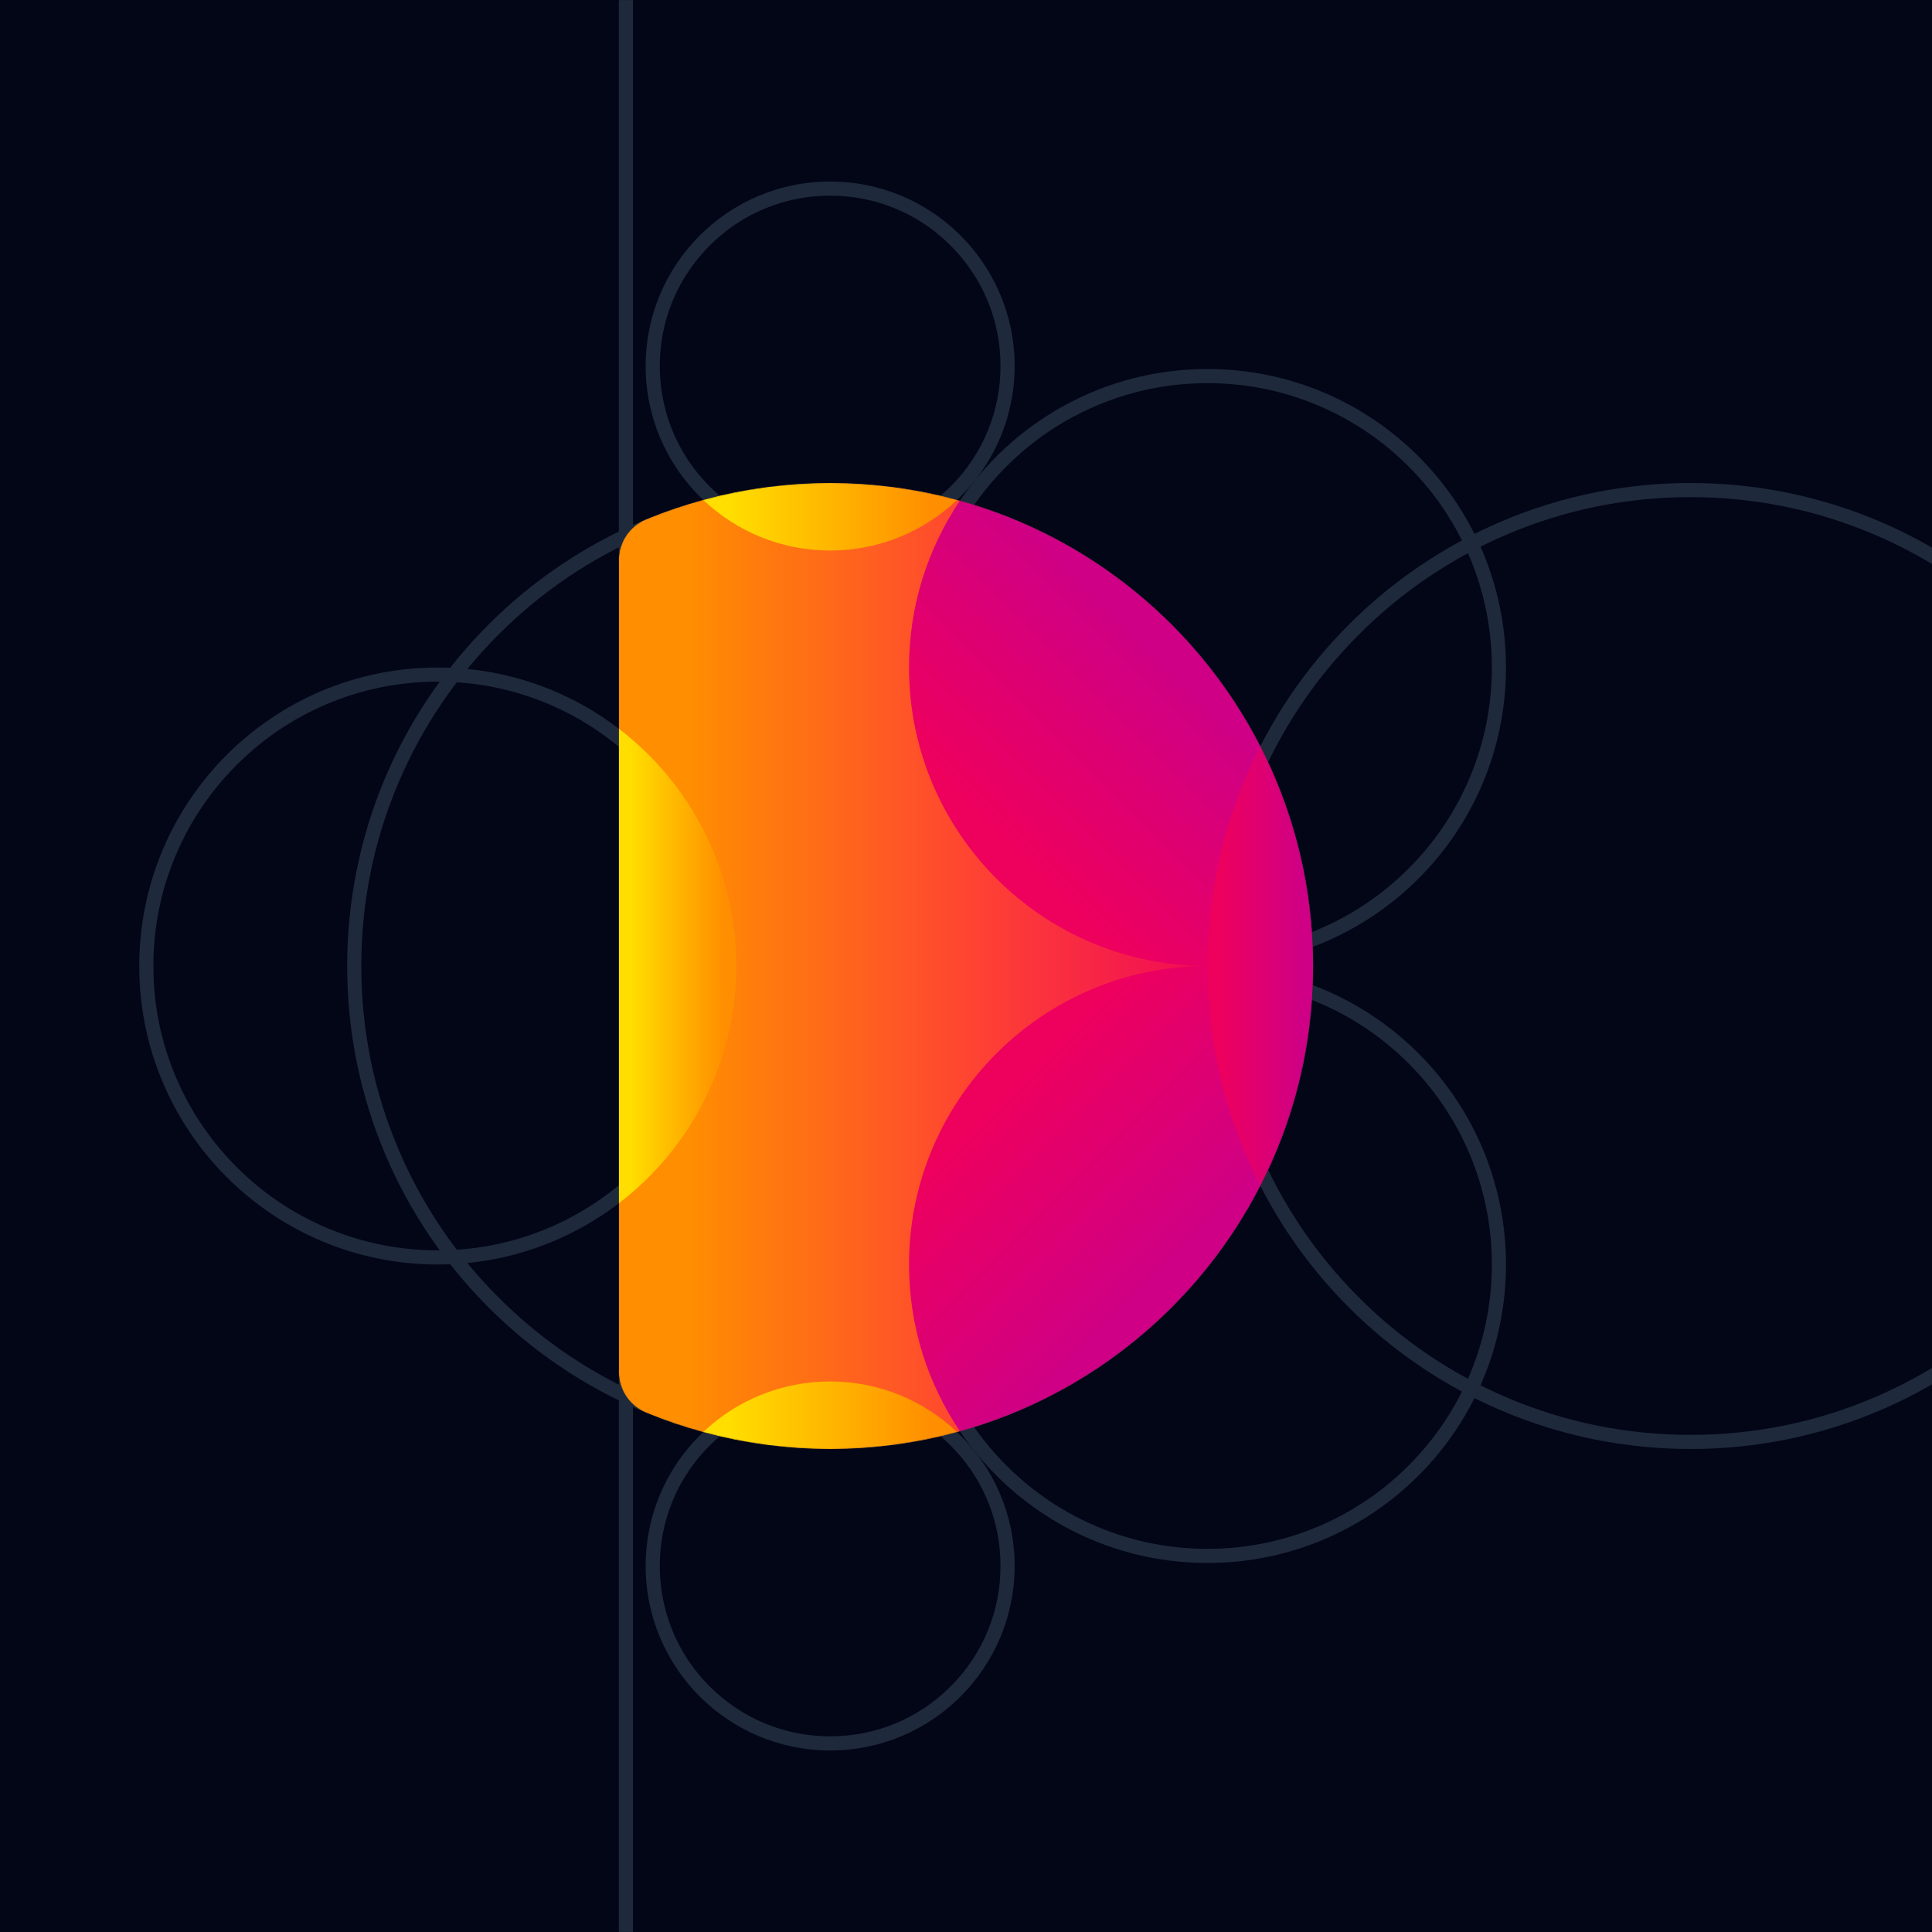 <?xml version="1.0" encoding="UTF-8"?>
<svg id="Layer_1" data-name="Layer 1" xmlns="http://www.w3.org/2000/svg" version="1.1" xmlns:xlink="http://www.w3.org/1999/xlink" viewBox="0 0 2048 2048">
  <defs>
    <style>
      .cls-1 {
        fill: url(#linear-gradient);
      }

      .cls-1, .cls-2, .cls-3, .cls-4, .cls-5, .cls-6, .cls-7, .cls-8, .cls-9, .cls-10, .cls-11, .cls-12 {
        stroke-width: 0px;
      }

      .cls-13 {
        stroke: #1e293b;
        stroke-miterlimit: 10;
        stroke-width: 15px;
      }

      .cls-13, .cls-4 {
        fill: none;
      }

      .cls-2 {
        fill: url(#linear-gradient-6);
      }

      .cls-3 {
        fill: url(#linear-gradient-5);
      }

      .cls-5 {
        fill: url(#linear-gradient-2);
      }

      .cls-6 {
        fill: url(#linear-gradient-7);
      }

      .cls-7 {
        fill: url(#linear-gradient-3);
      }

      .cls-8 {
        fill: #020617;
      }

      .cls-14 {
        clip-path: url(#clippath);
      }

      .cls-9 {
        fill: url(#linear-gradient-9);
      }

      .cls-10 {
        fill: url(#linear-gradient-8);
      }

      .cls-15 {
        mask: url(#mask-1);
      }

      .cls-16 {
        mask: url(#mask);
      }

      .cls-11 {
        fill: #1e293b;
      }

      .cls-12 {
        fill: url(#linear-gradient-4);
      }
    </style>
    <clipPath id="clippath">
      <rect class="cls-4" width="2048" height="2048"/>
    </clipPath>
    <linearGradient id="linear-gradient" x1="448.89" y1="-209.32" x2="1599.11" y2="2257.32" gradientUnits="userSpaceOnUse">
      <stop offset=".3" stop-color="#333"/>
      <stop offset=".8" stop-color="#fff"/>
    </linearGradient>
    <mask id="mask" x="0" y="0" width="2304" height="2048" maskUnits="userSpaceOnUse">
      <rect class="cls-1" width="2048" height="2048"/>
    </mask>
    <linearGradient id="linear-gradient-2" x1="719.43" y1="534.32" x2="1152.09" y2="1462.18" gradientUnits="userSpaceOnUse">
      <stop offset=".2" stop-color="#fff"/>
      <stop offset=".3" stop-color="#fafafa"/>
      <stop offset=".4" stop-color="#eee"/>
      <stop offset=".51" stop-color="#d9d9d9"/>
      <stop offset=".61" stop-color="#bcbcbc"/>
      <stop offset=".72" stop-color="#969696"/>
      <stop offset=".83" stop-color="#696969"/>
      <stop offset=".93" stop-color="#333"/>
      <stop offset="1" stop-color="#0d0d0d"/>
    </linearGradient>
    <mask id="mask-1" x="656" y="512" width="736" height="1024" maskUnits="userSpaceOnUse">
      <path class="cls-5" d="M1392,1024c0,6.78-.13,13.53-.4,20.24-2.96,76.43-22.69,148.57-55.6,212.83-64.48,125.89-179.55,221.58-318.4,260.22-.99.28-1.99.56-2.98.82-42.9,11.67-88.03,17.89-134.62,17.89s-91.72-6.22-134.62-17.89c-20.49-5.57-40.48-12.38-59.86-20.34-.44-.18-.88-.36-1.31-.54-16.59-7.13-28.21-23.62-28.21-42.82v-860.82c0-19.2,11.62-35.69,28.21-42.82.43-.18.87-.36,1.31-.54,19.38-7.96,39.37-14.77,59.86-20.34,42.9-11.67,88.03-17.89,134.62-17.89s91.72,6.22,134.62,17.89c.99.26,1.99.54,2.98.82,138.85,38.64,253.92,134.33,318.4,260.22,32.91,64.26,52.64,136.4,55.6,212.83.27,6.71.4,13.46.4,20.24Z"/>
    </mask>
    <linearGradient id="linear-gradient-3" x1="656" y1="1024" x2="1392" y2="1024" gradientUnits="userSpaceOnUse">
      <stop offset=".1" stop-color="#ff8e00"/>
      <stop offset=".5" stop-color="#ff4531"/>
      <stop offset=".9" stop-color="#ee005d"/>
    </linearGradient>
    <linearGradient id="linear-gradient-4" x1="1048.39" y1="1124.55" x2="1275.96" y2="1352.12" gradientUnits="userSpaceOnUse">
      <stop offset=".1" stop-color="#ee005d"/>
      <stop offset=".9" stop-color="#cf0085"/>
    </linearGradient>
    <linearGradient id="linear-gradient-5" x1="1048.39" y1="923.45" x2="1275.96" y2="695.88" xlink:href="#linear-gradient-4"/>
    <linearGradient id="linear-gradient-6" x1="1280" y1="1024" x2="1392" y2="1024" xlink:href="#linear-gradient-4"/>
    <linearGradient id="linear-gradient-7" x1="745.39" y1="1500.2" x2="1014.61" y2="1500.2" gradientUnits="userSpaceOnUse">
      <stop offset=".1" stop-color="#ffde00"/>
      <stop offset=".9" stop-color="#ff8e00"/>
    </linearGradient>
    <linearGradient id="linear-gradient-8" y1="547.79" y2="547.79" xlink:href="#linear-gradient-7"/>
    <linearGradient id="linear-gradient-9" x1="656" y1="1024" x2="780.41" y2="1024" xlink:href="#linear-gradient-7"/>
  </defs>
  <g class="cls-14">
    <rect class="cls-8" width="2048" height="2048"/>
    <g>
      <g class="cls-16">
        <g>
          <path class="cls-11" d="M880,1479.41c48.24,0,93.59,18.78,127.69,52.89,34.11,34.11,52.89,79.46,52.89,127.69s-18.78,93.59-52.89,127.69c-34.11,34.11-79.46,52.89-127.69,52.89s-93.59-18.78-127.69-52.89c-34.11-34.11-52.89-79.46-52.89-127.69s18.78-93.59,52.89-127.69c34.11-34.11,79.46-52.89,127.69-52.89M880,1464.41c-108.02,0-195.59,87.57-195.59,195.59s87.57,195.59,195.59,195.59,195.59-87.57,195.59-195.59-87.57-195.59-195.59-195.59h0Z"/>
          <path class="cls-11" d="M880,207.41c48.24,0,93.59,18.78,127.69,52.89,34.11,34.11,52.89,79.46,52.89,127.69s-18.78,93.59-52.89,127.69c-34.11,34.11-79.46,52.89-127.69,52.89s-93.59-18.78-127.69-52.89c-34.11-34.11-52.89-79.46-52.89-127.69s18.78-93.59,52.89-127.69c34.11-34.11,79.46-52.89,127.69-52.89M880,192.41c-108.02,0-195.59,87.57-195.59,195.59s87.57,195.59,195.59,195.59,195.59-87.57,195.59-195.59-87.57-195.59-195.59-195.59h0Z"/>
          <path class="cls-11" d="M1280,1039c40.7,0,80.17,7.97,117.32,23.68,35.89,15.18,68.13,36.92,95.81,64.6,27.69,27.69,49.42,59.92,64.6,95.81,15.71,37.15,23.68,76.62,23.68,117.32s-7.97,80.17-23.68,117.32c-15.18,35.89-36.92,68.13-64.6,95.81-27.69,27.69-59.92,49.42-95.81,64.6-37.15,15.71-76.62,23.68-117.32,23.68s-80.17-7.97-117.32-23.68c-35.89-15.18-68.13-36.92-95.81-64.6-27.69-27.69-49.42-59.92-64.6-95.81-15.71-37.15-23.68-76.62-23.68-117.32s7.97-80.17,23.68-117.32c15.18-35.89,36.92-68.13,64.6-95.81,27.69-27.69,59.92-49.42,95.81-64.6,37.15-15.71,76.62-23.68,117.32-23.68M1280,1024c-174.75,0-316.41,141.66-316.41,316.41s141.66,316.41,316.41,316.41,316.41-141.66,316.41-316.41-141.66-316.41-316.41-316.41h0Z"/>
          <path class="cls-11" d="M1280,406.17c40.7,0,80.17,7.97,117.32,23.68,35.89,15.18,68.13,36.92,95.81,64.6,27.69,27.69,49.42,59.92,64.6,95.81,15.71,37.15,23.68,76.62,23.68,117.32s-7.97,80.17-23.68,117.32c-15.18,35.89-36.92,68.13-64.6,95.81-27.69,27.69-59.92,49.42-95.81,64.6-37.15,15.71-76.62,23.68-117.32,23.68s-80.17-7.97-117.32-23.68c-35.89-15.18-68.13-36.92-95.81-64.6-27.69-27.69-49.42-59.92-64.6-95.81-15.71-37.15-23.68-76.62-23.68-117.32s7.97-80.17,23.68-117.32c15.18-35.89,36.92-68.13,64.6-95.81,27.69-27.69,59.92-49.42,95.81-64.6,37.15-15.71,76.62-23.68,117.32-23.68M1280,391.17c-174.75,0-316.41,141.66-316.41,316.41s141.66,316.41,316.41,316.41,316.41-141.66,316.41-316.41-141.66-316.41-316.41-316.41h0Z"/>
          <path class="cls-11" d="M464,722.59c40.7,0,80.17,7.97,117.32,23.68,35.89,15.18,68.13,36.92,95.81,64.6,27.69,27.69,49.42,59.92,64.6,95.81,15.71,37.15,23.68,76.62,23.68,117.32s-7.97,80.17-23.68,117.32c-15.18,35.89-36.92,68.13-64.6,95.81-27.69,27.69-59.92,49.42-95.81,64.6-37.15,15.71-76.62,23.68-117.32,23.68s-80.17-7.97-117.32-23.68c-35.89-15.18-68.13-36.92-95.81-64.6-27.69-27.69-49.42-59.92-64.6-95.81-15.71-37.15-23.68-76.62-23.68-117.32s7.97-80.17,23.68-117.32c15.18-35.89,36.92-68.13,64.6-95.81,27.69-27.69,59.92-49.42,95.81-64.6,37.15-15.71,76.62-23.68,117.32-23.68M464,707.59c-174.75,0-316.41,141.66-316.41,316.41s141.66,316.41,316.41,316.41,316.41-141.66,316.41-316.41-141.66-316.41-316.41-316.41h0Z"/>
          <path class="cls-11" d="M1792,527c67.1,0,132.19,13.14,193.45,39.05,59.18,25.03,112.33,60.87,157.98,106.52,45.65,45.65,81.49,98.8,106.52,157.98,25.91,61.26,39.05,126.35,39.05,193.45s-13.14,132.19-39.05,193.45c-25.03,59.18-60.87,112.33-106.52,157.98-45.65,45.65-98.8,81.49-157.98,106.52-61.26,25.91-126.35,39.05-193.45,39.05s-132.19-13.14-193.45-39.05c-59.18-25.03-112.33-60.87-157.98-106.52-45.65-45.65-81.49-98.8-106.52-157.98-25.91-61.26-39.05-126.35-39.05-193.45s13.14-132.19,39.05-193.45c25.03-59.18,60.87-112.33,106.52-157.98,45.65-45.65,98.8-81.49,157.98-106.52,61.26-25.91,126.35-39.05,193.45-39.05M1792,512c-282.77,0-512,229.23-512,512s229.23,512,512,512,512-229.23,512-512-229.23-512-512-512h0Z"/>
          <path class="cls-11" d="M880,527c67.1,0,132.19,13.14,193.45,39.05,59.18,25.03,112.33,60.87,157.98,106.52,45.65,45.65,81.49,98.8,106.52,157.98,25.91,61.26,39.05,126.35,39.05,193.45s-13.14,132.19-39.05,193.45c-25.03,59.18-60.87,112.33-106.52,157.98-45.65,45.65-98.8,81.49-157.98,106.52-61.26,25.91-126.35,39.05-193.45,39.05s-132.19-13.14-193.45-39.05c-59.18-25.03-112.33-60.87-157.98-106.52-45.65-45.65-81.49-98.8-106.52-157.98-25.91-61.26-39.05-126.35-39.05-193.45s13.14-132.19,39.05-193.45c25.03-59.18,60.87-112.33,106.52-157.98,45.65-45.65,98.8-81.49,157.98-106.52,61.26-25.91,126.35-39.05,193.45-39.05M880,512c-282.77,0-512,229.23-512,512s229.23,512,512,512,512-229.23,512-512-229.23-512-512-512h0Z"/>
          <path class="cls-11" d="M702.58,1422.83c17.41,0,31.58,14.17,31.58,31.58,0,8.44-3.28,16.37-9.25,22.33-5.96,5.96-13.89,9.25-22.33,9.25-17.41,0-31.58-14.17-31.58-31.58s14.17-31.58,31.58-31.58M702.58,1407.83c-25.73,0-46.58,20.85-46.58,46.58s20.85,46.58,46.58,46.58c25.73,0,46.58-20.85,46.58-46.58s-20.85-46.58-46.58-46.58h0Z"/>
          <path class="cls-11" d="M702.58,562.01c17.41,0,31.58,14.17,31.58,31.58s-14.17,31.58-31.58,31.58-31.58-14.17-31.58-31.58,14.17-31.58,31.58-31.58M702.58,547.01c-25.72,0-46.58,20.85-46.58,46.58s20.85,46.58,46.58,46.58,46.58-20.85,46.58-46.58-20.85-46.58-46.58-46.58h0Z"/>
          <line class="cls-13" x1="663.5" x2="663.5" y2="2048"/>
        </g>
      </g>
      <g class="cls-15">
        <g>
          <path class="cls-7" d="M1392,1024c0,6.78-.13,13.53-.4,20.24-2.96,76.43-22.69,148.57-55.6,212.83-64.48,125.89-179.55,221.58-318.4,260.22-.99.28-1.99.56-2.98.82-42.9,11.67-88.03,17.89-134.62,17.89s-91.72-6.22-134.62-17.89c-20.49-5.57-40.48-12.38-59.86-20.34-.44-.18-.88-.36-1.31-.54-16.59-7.13-28.21-23.62-28.21-42.82v-860.82c0-19.2,11.62-35.69,28.21-42.82.43-.18.87-.36,1.31-.54,19.38-7.96,39.37-14.77,59.86-20.34,42.9-11.67,88.03-17.89,134.62-17.89s91.72,6.22,134.62,17.89c.99.26,1.99.54,2.98.82,138.85,38.64,253.92,134.33,318.4,260.22,32.91,64.26,52.64,136.4,55.6,212.83.27,6.71.4,13.46.4,20.24Z"/>
          <path class="cls-12" d="M1391.6,1044.24c-2.96,76.43-22.69,148.57-55.6,212.83-64.48,125.89-179.55,221.58-318.4,260.22-34.1-50.5-54.01-111.37-54.01-176.88,0-174.75,141.66-316.41,316.41-316.41,39.28,0,76.9,7.16,111.6,20.24Z"/>
          <path class="cls-3" d="M1391.6,1003.76c-34.7,13.08-72.32,20.24-111.6,20.24-174.75,0-316.41-141.66-316.41-316.41,0-65.51,19.91-126.38,54.01-176.88,138.85,38.64,253.92,134.33,318.4,260.22,32.91,64.26,52.64,136.4,55.6,212.83Z"/>
          <path class="cls-2" d="M1392,1024c0,6.78-.13,13.53-.4,20.24-2.96,76.43-22.69,148.57-55.6,212.83-35.8-69.91-56-149.13-56-233.07s20.2-163.16,56-233.07c32.91,64.26,52.64,136.4,55.6,212.83.27,6.71.4,13.46.4,20.24Z"/>
          <path class="cls-6" d="M1014.61,1518.11c-42.9,11.67-88.02,17.89-134.61,17.89s-91.71-6.22-134.61-17.89c35.06-33.29,82.45-53.7,134.61-53.7s99.55,20.41,134.61,53.7Z"/>
          <path class="cls-10" d="M1014.61,529.89c-35.06,33.29-82.45,53.7-134.61,53.7s-99.55-20.41-134.61-53.7c42.9-11.67,88.02-17.89,134.61-17.89s91.71,6.22,134.61,17.89Z"/>
          <path class="cls-9" d="M780.41,1024c0,102.55-48.79,193.7-124.41,251.52v-503.04c75.62,57.82,124.41,148.97,124.41,251.52Z"/>
        </g>
      </g>
    </g>
  </g>
</svg>